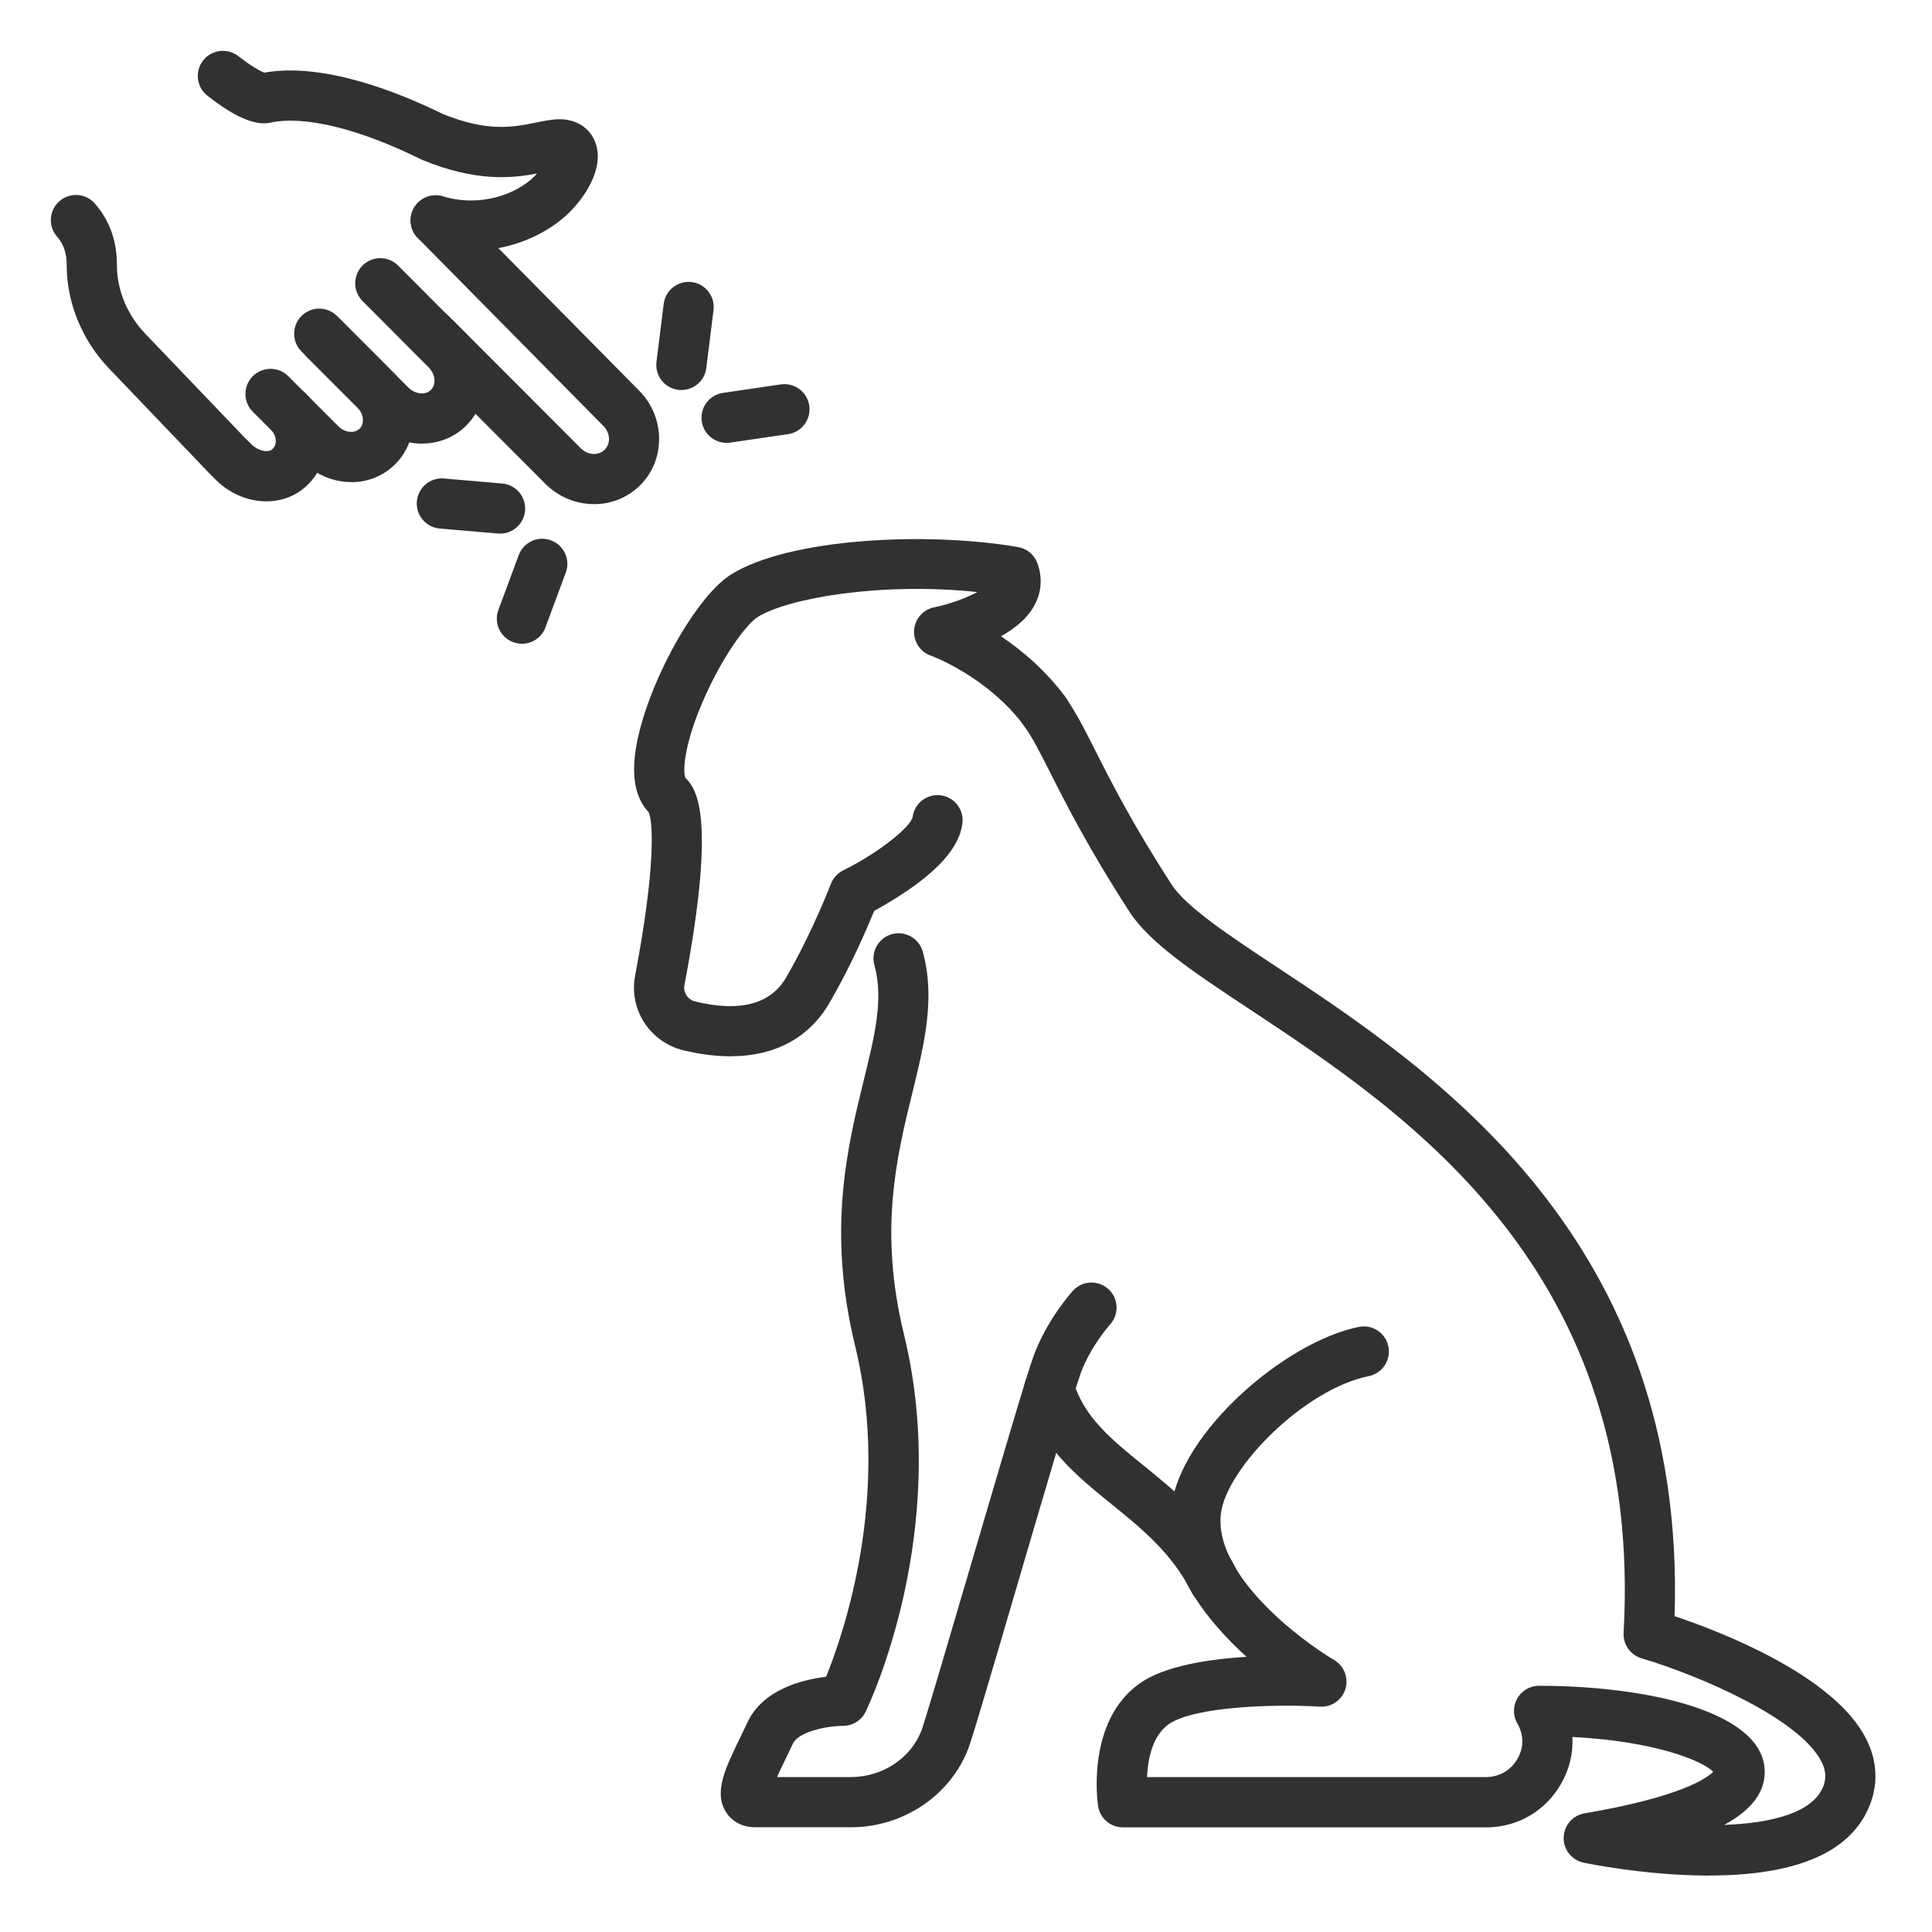 <svg width="76" height="76" viewBox="0 0 76 76" fill="none" xmlns="http://www.w3.org/2000/svg">
<mask id="mask0_2456_7426" style="mask-type:alpha" maskUnits="userSpaceOnUse" x="0" y="0" width="76" height="76">
<rect width="76" height="76" fill="#D9D9D9"/>
</mask>
<g mask="url(#mask0_2456_7426)">
<path d="M67.235 73.78C67.185 73.78 67.137 73.78 67.086 73.78C64.636 73.762 62.388 73.291 62.293 73.272C61.83 73.173 61.499 72.76 61.51 72.286C61.519 71.812 61.864 71.412 62.332 71.332C66.144 70.684 67.155 69.941 67.393 69.697C66.988 69.275 65.138 68.499 61.855 68.327C61.889 68.963 61.736 69.605 61.4 70.187C60.785 71.25 59.688 71.884 58.465 71.884H44.172C43.684 71.884 43.269 71.526 43.195 71.043C43.176 70.907 42.716 67.704 44.849 66.209C45.818 65.535 47.524 65.269 49.036 65.174C47.463 63.754 45.766 61.636 46.073 59.275C46.452 56.323 50.553 52.786 53.452 52.197C53.987 52.09 54.508 52.434 54.616 52.969C54.723 53.504 54.379 54.025 53.844 54.133C51.307 54.646 48.262 57.738 48.03 59.526C47.72 61.926 51.138 64.508 52.481 65.3C52.874 65.532 53.057 66.002 52.925 66.438C52.792 66.875 52.375 67.164 51.921 67.135C50.161 67.029 46.992 67.122 45.978 67.824C45.323 68.284 45.152 69.216 45.122 69.905H58.465C58.975 69.905 59.433 69.639 59.691 69.194C59.941 68.763 59.948 68.271 59.713 67.841C59.612 67.679 59.557 67.492 59.557 67.302C59.557 67.04 59.661 66.788 59.846 66.603C60.031 66.418 60.282 66.314 60.544 66.314C64.824 66.32 69.227 67.323 69.413 69.553C69.494 70.512 68.837 71.236 67.826 71.787C69.701 71.717 71.35 71.307 71.735 70.239C71.848 69.925 71.821 69.634 71.65 69.295C70.796 67.609 66.857 65.909 64.575 65.234C64.135 65.104 63.842 64.69 63.869 64.232C64.666 49.96 55.341 43.791 49.172 39.711C46.967 38.253 45.228 37.1 44.429 35.865C42.825 33.384 41.96 31.671 41.326 30.419C40.901 29.577 40.592 28.969 40.256 28.518C39.929 28.082 40.019 27.462 40.456 27.136C40.892 26.809 41.511 26.899 41.838 27.335C42.278 27.924 42.617 28.595 43.088 29.527C43.7 30.739 44.54 32.4 46.086 34.791C46.66 35.68 48.328 36.784 50.26 38.062C56.307 42.062 66.358 48.711 65.873 63.575C67.708 64.191 72.144 65.903 73.41 68.401C73.825 69.219 73.887 70.087 73.591 70.909C72.905 72.812 70.767 73.778 67.234 73.778L67.235 73.78Z" fill="#313131"/>
<path d="M28.732 41.552C28.159 41.552 27.545 41.475 26.893 41.319C25.57 41.001 24.732 39.714 24.983 38.385C25.794 34.116 25.692 32.328 25.516 31.951C25.048 31.457 24.864 30.708 24.976 29.723C25.243 27.333 27.259 23.536 28.76 22.597C31.023 21.18 36.423 20.896 40.05 21.521C40.4 21.582 40.691 21.825 40.811 22.16C41.019 22.737 40.971 23.322 40.673 23.848C40.391 24.347 39.903 24.735 39.375 25.029C40.204 25.586 41.147 26.378 41.937 27.455C42.26 27.895 42.165 28.512 41.725 28.836C41.285 29.159 40.667 29.064 40.344 28.624C38.858 26.599 36.639 25.8 36.617 25.792C36.197 25.645 35.928 25.234 35.958 24.791C35.989 24.347 36.312 23.979 36.748 23.891C37.315 23.776 37.99 23.536 38.447 23.291C34.669 22.887 30.988 23.53 29.809 24.27C29.344 24.561 28.432 25.826 27.714 27.439C26.888 29.29 26.854 30.374 26.965 30.604C27.358 30.999 28.215 31.963 26.924 38.753C26.868 39.044 27.057 39.328 27.353 39.398C29.145 39.827 30.357 39.491 30.956 38.396C30.96 38.389 30.963 38.382 30.967 38.376C31.945 36.689 32.678 34.789 32.685 34.771C32.773 34.539 32.945 34.351 33.168 34.24C34.619 33.518 35.829 32.516 35.901 32.137C35.971 31.597 36.466 31.215 37.007 31.286C37.547 31.356 37.929 31.852 37.859 32.394C37.75 33.241 37.057 34.094 35.741 35.003C35.22 35.362 34.712 35.653 34.391 35.829C34.121 36.487 33.489 37.965 32.683 39.356C31.886 40.802 30.515 41.55 28.732 41.55V41.552Z" fill="#313131"/>
<path d="M33.472 71.88H29.71C29.215 71.88 28.795 71.661 28.556 71.278C28.069 70.501 28.531 69.555 29.114 68.357C29.211 68.158 29.31 67.957 29.401 67.76C30.006 66.451 31.579 66.07 32.497 65.96C33.172 64.298 35.073 58.827 33.64 52.951C32.531 48.398 33.332 45.129 33.976 42.502C34.416 40.707 34.764 39.29 34.396 37.963C34.251 37.437 34.56 36.893 35.084 36.748C35.61 36.602 36.154 36.911 36.299 37.435C36.804 39.258 36.362 41.062 35.894 42.971C35.269 45.515 34.563 48.4 35.558 52.483C37.441 60.208 34.192 67.047 34.053 67.334C33.888 67.675 33.543 67.891 33.165 67.891C32.473 67.894 31.401 68.138 31.193 68.587C31.096 68.795 30.992 69.011 30.89 69.221C30.791 69.422 30.671 69.671 30.565 69.905H33.472C34.714 69.905 35.831 69.167 36.251 68.068C36.378 67.733 37.31 64.564 38.131 61.767C39.246 57.971 40.396 54.046 40.664 53.325C41.199 51.885 42.168 50.816 42.208 50.772C42.576 50.369 43.201 50.343 43.603 50.711C44.005 51.079 44.032 51.703 43.664 52.105C43.659 52.113 42.91 52.944 42.515 54.012C42.271 54.669 41.025 58.914 40.025 62.323C38.926 66.07 38.244 68.384 38.095 68.774C37.386 70.632 35.527 71.88 33.472 71.88Z" fill="#313131"/>
<path d="M47.761 63.183C47.398 63.183 47.05 62.983 46.877 62.637C46.109 61.102 44.903 60.125 43.736 59.179C42.353 58.059 40.924 56.903 40.332 54.91C40.175 54.387 40.473 53.838 40.996 53.682C41.518 53.526 42.068 53.824 42.224 54.346C42.642 55.752 43.725 56.628 44.978 57.644C46.246 58.671 47.684 59.836 48.642 61.752C48.887 62.24 48.689 62.833 48.201 63.077C48.059 63.149 47.908 63.181 47.759 63.181L47.761 63.183Z" fill="#313131"/>
<path d="M18.527 9.864C17.986 9.864 17.423 9.788 16.853 9.616C16.331 9.46 16.035 8.909 16.191 8.386C16.347 7.864 16.898 7.568 17.421 7.724C18.905 8.169 20.322 7.632 21.012 6.946C21.053 6.905 21.09 6.866 21.126 6.826C20.15 7.011 18.739 7.162 16.629 6.298C16.608 6.289 16.586 6.28 16.566 6.27C14.148 5.072 11.997 4.542 10.665 4.819C10.41 4.871 9.737 5.011 8.157 3.763C7.729 3.426 7.656 2.804 7.993 2.375C8.331 1.948 8.952 1.874 9.381 2.212C9.841 2.575 10.223 2.794 10.394 2.858C12.764 2.433 15.783 3.679 17.412 4.481C19.191 5.203 20.182 5.002 21.058 4.826C21.301 4.778 21.529 4.731 21.767 4.704C22.494 4.621 23.094 4.914 23.369 5.487C23.825 6.435 23.137 7.62 22.408 8.345C21.564 9.185 20.144 9.862 18.53 9.862L18.527 9.864Z" fill="#313131"/>
<path d="M23.368 19.83C23.346 19.83 23.325 19.83 23.303 19.83C22.608 19.814 21.951 19.529 21.45 19.028L16.52 14.089C16.493 14.067 16.466 14.044 16.441 14.018L16.258 13.835C16.078 13.656 15.974 13.412 15.969 13.159C15.958 12.613 16.391 12.159 16.937 12.146C17.253 12.139 17.535 12.281 17.721 12.505L17.768 12.553C17.795 12.575 17.822 12.6 17.847 12.625L22.847 17.634C22.987 17.774 23.167 17.854 23.352 17.859C23.468 17.859 23.641 17.835 23.786 17.69C24.034 17.442 24.009 17.031 23.73 16.751L16.439 9.367C16.057 8.979 16.061 8.354 16.448 7.97C16.836 7.587 17.461 7.591 17.845 7.979L25.133 15.358C26.172 16.397 26.197 18.071 25.185 19.085C24.702 19.568 24.059 19.832 23.371 19.832L23.368 19.83Z" fill="#313131"/>
<path d="M16.601 17.451C15.888 17.451 15.182 17.153 14.662 16.634L11.859 13.825C11.473 13.439 11.475 12.814 11.861 12.428C12.247 12.044 12.871 12.044 13.258 12.43L16.058 15.239C16.209 15.39 16.405 15.478 16.601 15.476C16.699 15.476 16.837 15.453 16.947 15.342C17.075 15.214 17.096 15.06 17.091 14.952C17.084 14.769 16.997 14.586 16.852 14.44L14.261 11.841C13.877 11.455 13.877 10.83 14.263 10.444C14.649 10.058 15.274 10.06 15.66 10.446L18.25 13.044C19.294 14.087 19.338 15.742 18.349 16.731C17.897 17.191 17.277 17.448 16.608 17.449H16.599L16.601 17.451Z" fill="#313131"/>
<path d="M13.82 18.963C13.782 18.963 13.745 18.963 13.705 18.961C13.034 18.932 12.396 18.647 11.908 18.16L9.944 16.196C9.558 15.81 9.558 15.185 9.944 14.799C10.33 14.413 10.955 14.413 11.341 14.799L13.305 16.763C13.441 16.9 13.614 16.981 13.79 16.988C13.89 16.993 14.036 16.974 14.149 16.86C14.348 16.661 14.31 16.291 14.064 16.036C14.059 16.031 14.053 16.024 14.046 16.018C13.913 15.882 12.773 14.744 12.071 14.045C11.897 13.873 11.795 13.641 11.782 13.397C11.754 12.853 12.172 12.383 12.716 12.356C13.043 12.34 13.337 12.48 13.529 12.711C14.809 13.986 15.285 14.46 15.482 14.674L15.488 14.67C16.491 15.711 16.517 17.29 15.545 18.261C15.088 18.719 14.477 18.966 13.818 18.968L13.82 18.963Z" fill="#313131"/>
<path d="M10.479 19.722C9.776 19.722 9.048 19.431 8.489 18.873L8.197 18.581C8.197 18.581 8.186 18.57 8.182 18.564L4.286 14.492C3.227 13.386 2.622 11.905 2.624 10.43C2.624 9.826 2.419 9.51 2.239 9.302C1.884 8.889 1.929 8.266 2.344 7.909C2.757 7.553 3.38 7.6 3.737 8.013C4.319 8.688 4.6 9.48 4.599 10.433C4.599 11.404 5.003 12.386 5.714 13.128L9.602 17.191L9.886 17.475C10.152 17.74 10.527 17.808 10.685 17.692C10.784 17.618 10.838 17.514 10.847 17.385C10.859 17.209 10.784 17.027 10.642 16.886C10.254 16.503 10.25 15.877 10.633 15.489C11.015 15.101 11.642 15.098 12.03 15.48C12.581 16.024 12.868 16.767 12.818 17.518C12.771 18.216 12.425 18.855 11.87 19.272C11.466 19.575 10.979 19.722 10.48 19.722H10.479Z" fill="#313131"/>
<path d="M26.806 15.343C26.765 15.343 26.723 15.342 26.682 15.336C26.142 15.268 25.757 14.776 25.824 14.234L26.108 11.954C26.176 11.413 26.669 11.031 27.21 11.095C27.75 11.164 28.134 11.656 28.068 12.198L27.784 14.478C27.722 14.977 27.296 15.343 26.806 15.343Z" fill="#313131"/>
<path d="M28.583 17.421C28.1 17.421 27.678 17.067 27.606 16.575C27.527 16.035 27.901 15.534 28.441 15.455L30.714 15.122C31.255 15.045 31.755 15.417 31.834 15.957C31.913 16.498 31.54 16.999 31 17.078L28.727 17.41C28.678 17.417 28.63 17.421 28.583 17.421Z" fill="#313131"/>
<path d="M19.673 20.992C19.644 20.992 19.616 20.992 19.587 20.988L17.298 20.791C16.754 20.744 16.352 20.265 16.398 19.723C16.445 19.178 16.924 18.776 17.466 18.823L19.756 19.02C20.3 19.067 20.702 19.547 20.655 20.089C20.61 20.602 20.179 20.992 19.673 20.992Z" fill="#313131"/>
<path d="M20.531 25.322C20.416 25.322 20.301 25.302 20.188 25.261C19.676 25.071 19.416 24.503 19.606 23.992L20.405 21.837C20.596 21.326 21.163 21.065 21.674 21.256C22.186 21.446 22.447 22.013 22.256 22.525L21.457 24.679C21.31 25.078 20.933 25.324 20.531 25.324V25.322Z" fill="#313131"/>
</g>
</svg>
